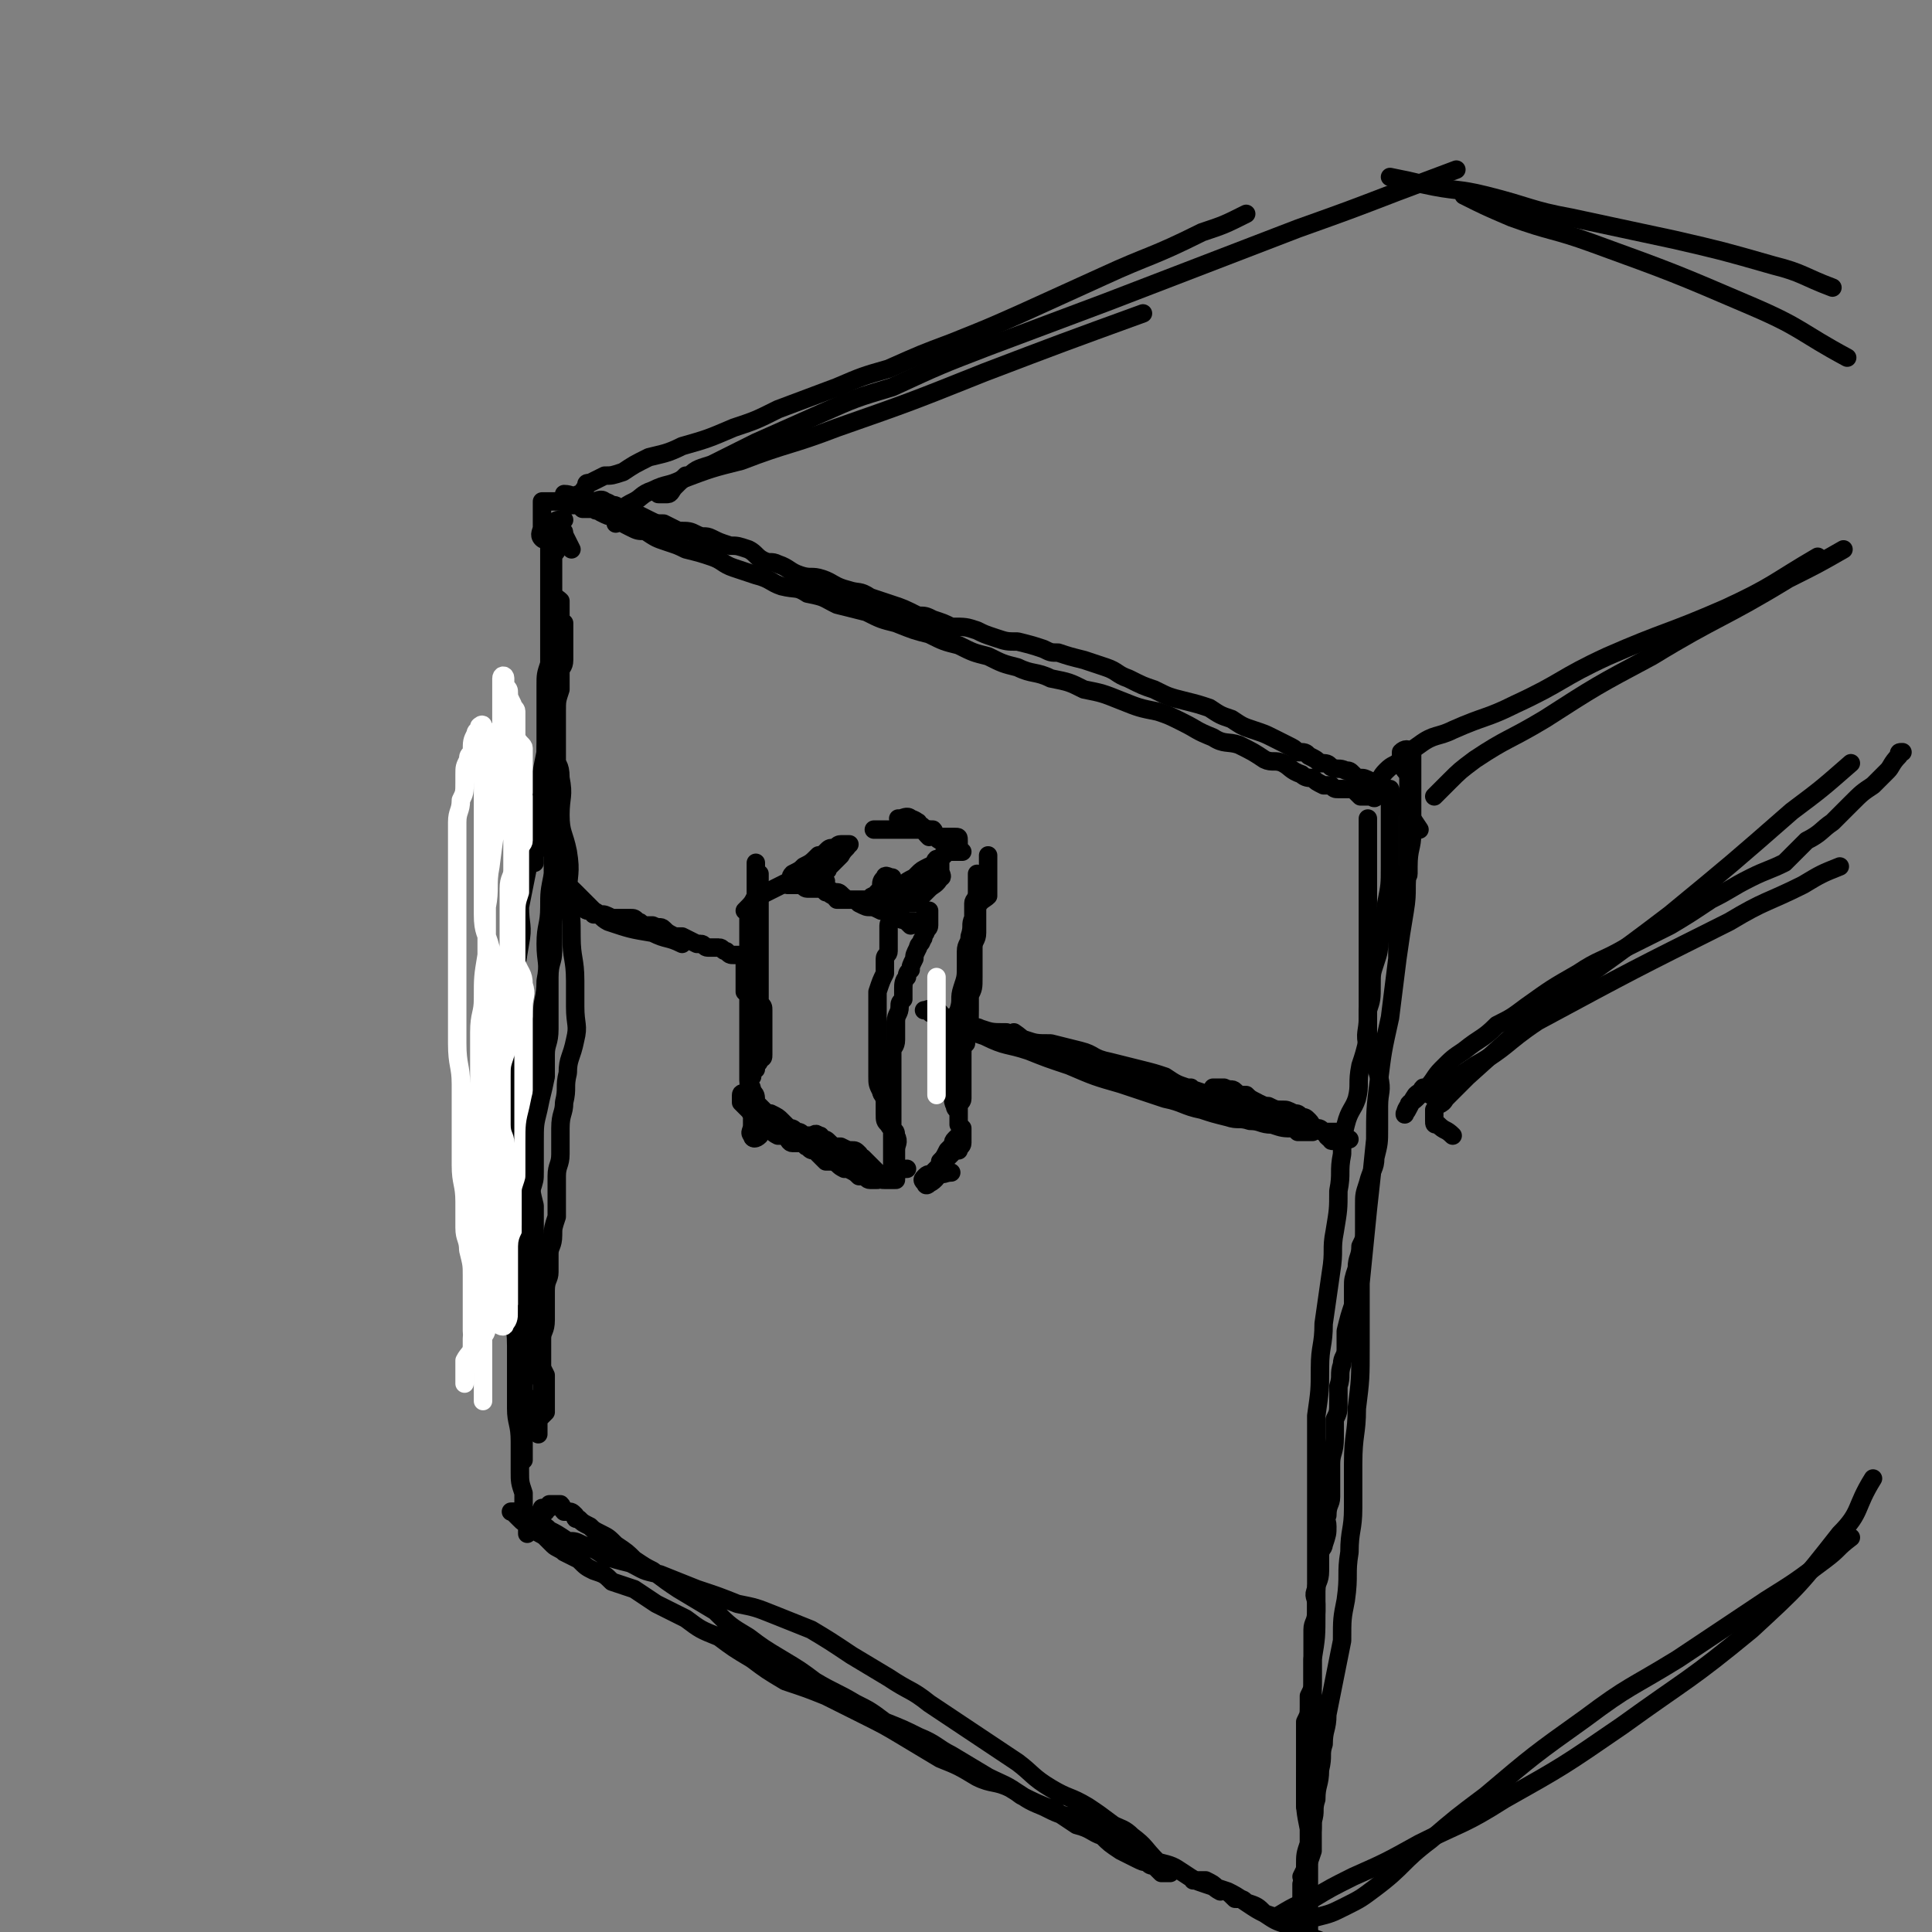 <svg viewBox='0 0 524 524' version='1.1' xmlns='http://www.w3.org/2000/svg' xmlns:xlink='http://www.w3.org/1999/xlink'><rect x="0" y="0" width="524" height="524" fill="#808080" stroke="none"/><g fill='none' stroke='rgb(0,0,0)' stroke-width='5' stroke-linecap='round' stroke-linejoin='round'><path d='M150,183c0,0 0,0 0,0 0,2 0,2 0,4 0,2 0,2 0,3 0,3 0,3 0,5 0,2 0,2 0,4 0,3 0,3 0,5 1,4 2,3 2,7 1,5 0,5 0,10 0,5 1,5 2,10 1,6 0,6 0,12 1,6 1,6 1,11 0,6 1,6 1,12 0,3 0,3 0,7 0,5 1,5 0,9 -1,5 -2,5 -2,9 -1,4 0,4 -1,8 0,3 -1,3 -1,7 0,3 0,3 0,7 0,3 -1,3 -1,6 0,3 0,3 0,6 0,2 0,2 0,5 -1,3 -1,3 -1,5 0,3 -1,3 -1,5 0,2 0,2 0,5 0,2 -1,2 -1,5 0,1 0,1 0,3 0,3 0,3 0,5 0,3 -1,3 -1,5 0,2 0,2 0,5 0,2 0,2 0,4 0,2 0,2 0,4 0,2 0,2 -1,3 0,1 0,1 0,2 0,1 0,1 0,3 0,1 0,1 0,3 0,0 0,0 0,1 0,0 0,0 0,0 0,1 0,1 0,1 0,0 0,-1 0,-2 0,-1 0,-1 0,-2 1,-1 1,-1 2,-2 0,-2 0,-2 0,-3 0,-2 0,-2 0,-4 0,-1 0,-1 0,-3 -1,-2 -1,-2 -2,-4 0,-2 0,-2 0,-4 0,-3 0,-3 0,-5 0,-3 -1,-3 -1,-6 0,-2 0,-2 0,-4 0,-4 0,-4 0,-8 0,-3 0,-3 0,-7 0,-4 0,-4 0,-8 -1,-4 -1,-4 -1,-8 0,-4 0,-4 0,-8 0,-4 0,-4 0,-8 0,-4 0,-4 0,-8 1,-5 1,-5 2,-10 1,-4 0,-4 1,-9 0,-5 1,-5 1,-10 1,-5 0,-5 0,-10 0,-5 1,-5 1,-10 0,-4 0,-4 1,-9 0,-5 0,-5 0,-9 1,-5 1,-5 1,-9 0,-3 0,-3 0,-7 0,-3 0,-3 0,-7 0,-3 0,-3 0,-7 0,-3 0,-3 0,-5 0,-3 0,-3 1,-6 0,-2 0,-2 0,-5 0,-1 1,-1 1,-3 0,-1 0,-1 0,-3 0,-1 0,-1 0,-2 0,-1 0,-1 0,-2 0,0 0,0 0,-1 0,-1 0,-1 0,-2 0,0 0,0 0,0 0,2 0,2 0,3 0,2 0,2 0,3 0,2 -1,2 -1,3 -1,2 -1,2 -1,4 0,1 -1,1 -1,2 -1,3 -1,3 -1,6 0,3 0,3 0,6 0,4 -1,4 -1,8 -1,5 -1,5 -2,10 -1,5 -1,5 -2,11 0,6 0,6 -1,11 -1,5 -1,5 -2,10 0,5 1,5 0,10 -1,6 -1,6 -2,12 -1,6 -1,5 -1,11 -1,5 0,5 0,10 0,6 0,6 0,11 0,5 -1,4 -1,9 0,6 0,6 0,11 0,6 1,6 2,12 0,5 0,5 0,11 0,5 0,5 0,10 0,6 1,6 1,12 0,4 0,4 0,9 0,4 0,4 0,8 0,4 1,4 1,9 0,4 0,4 0,8 0,3 0,3 1,6 0,1 0,1 0,3 0,2 0,2 0,4 0,1 1,1 1,2 0,1 0,1 0,2 0,0 1,-1 1,-1 1,-1 0,-1 1,-2 0,-1 1,0 1,0 0,-1 0,-1 0,-2 0,-1 1,-1 2,-1 0,-1 -1,-1 -1,-1 0,0 1,0 2,0 0,0 0,-1 0,-1 0,0 0,0 1,0 0,0 0,0 1,0 0,0 1,0 1,0 1,1 0,1 1,2 0,0 1,0 1,0 1,0 1,0 2,1 0,1 0,1 1,1 1,1 1,1 3,2 1,1 1,1 3,2 2,1 2,1 4,3 3,2 3,2 5,4 3,2 3,2 5,3 4,3 4,3 7,5 5,3 5,3 10,6 4,4 4,4 9,7 4,3 4,3 9,6 5,3 5,3 9,6 5,3 6,3 11,6 4,2 4,2 8,5 5,2 5,2 9,4 5,2 5,3 9,5 5,3 5,3 10,6 4,2 5,2 9,5 4,2 4,2 9,4 3,2 3,2 6,4 4,1 4,2 7,3 2,2 2,2 5,4 2,1 2,1 4,2 2,1 2,1 3,1 1,1 1,1 2,1 1,1 1,1 2,2 0,0 0,0 1,0 1,0 2,0 1,0 0,-1 -1,-2 -3,-3 -4,-4 -3,-4 -7,-7 -2,-2 -3,-2 -5,-3 -4,-3 -4,-3 -7,-5 -5,-3 -5,-2 -10,-5 -5,-3 -5,-4 -9,-7 -6,-4 -6,-4 -12,-8 -6,-4 -6,-4 -12,-8 -5,-4 -5,-3 -11,-7 -5,-3 -5,-3 -10,-6 -6,-4 -6,-4 -11,-7 -5,-2 -5,-2 -10,-4 -5,-2 -5,-2 -10,-3 -5,-2 -5,-2 -11,-4 -5,-2 -5,-2 -10,-4 -5,-1 -4,-1 -8,-3 -4,-1 -4,-1 -7,-2 -3,-2 -3,-2 -6,-3 -2,-1 -2,-1 -4,-1 -3,-2 -3,-2 -5,-3 -1,-1 -1,-1 -3,-2 -1,0 -1,-1 -2,-1 -1,-1 -2,0 -3,-1 -1,0 -1,-1 -1,-1 -1,0 -1,0 -1,0 -1,0 0,0 0,0 1,1 1,1 2,2 1,1 1,1 3,2 1,0 0,1 1,1 1,1 2,1 3,2 1,1 1,1 2,2 1,1 2,1 3,2 2,1 2,1 4,2 2,2 2,2 4,3 3,1 3,1 5,3 3,1 3,1 6,2 3,2 3,2 6,4 4,2 4,2 8,4 4,3 4,3 9,5 4,3 4,3 9,6 4,3 4,3 9,6 6,2 6,2 11,4 6,3 6,3 10,5 6,3 6,3 11,6 5,3 5,3 10,6 5,2 5,2 10,5 4,2 5,1 9,3 5,3 4,3 9,5 4,2 4,2 8,3 4,2 4,2 9,4 3,2 3,3 6,5 4,2 4,1 8,3 4,1 4,1 7,3 3,2 3,2 6,3 3,1 3,1 6,2 2,1 2,1 5,3 3,2 3,2 5,3 3,2 3,2 6,3 2,2 2,1 4,3 3,1 2,1 5,3 2,1 2,1 4,2 2,1 2,1 4,2 2,2 2,2 4,3 2,1 2,1 4,3 3,2 3,2 5,3 2,1 2,1 3,2 2,0 2,0 4,1 1,1 1,1 2,2 2,0 2,0 3,1 2,1 2,2 4,3 1,1 1,1 2,1 1,1 1,1 2,2 1,1 1,0 3,1 0,0 0,0 1,0 1,0 1,1 2,1 0,0 0,0 1,0 0,0 1,0 0,0 -1,-1 -2,-1 -3,-2 -2,-1 -2,-2 -3,-3 -1,-1 0,-1 -1,-1 -2,-1 -2,-1 -3,-2 -1,-1 -1,-1 -2,-2 0,0 0,-1 -1,-1 -1,-1 -1,0 -2,-1 -1,-1 0,-1 -1,-1 -1,-1 -1,-1 -2,-1 -1,0 -1,0 -2,0 -2,-1 -2,-1 -3,-2 -1,-1 -1,-1 -3,-1 -2,-1 -2,-1 -4,-2 -3,-1 -3,-1 -5,-2 -2,-1 -2,-1 -4,-2 -3,-2 -3,-2 -6,-4 -3,-2 -4,-2 -7,-3 -3,-2 -3,-2 -5,-4 -3,-1 -3,-1 -6,-2 -2,-2 -2,-2 -5,-3 -1,-1 -1,-1 -3,-1 -2,-2 -2,-2 -5,-3 -1,-1 -1,-1 -3,-2 -1,0 -1,0 -2,0 -1,0 -2,0 -1,0 0,0 1,0 3,1 2,0 2,1 4,2 '/><path d='M379,260c0,0 0,0 0,0 0,-1 0,-1 0,-2 0,-1 0,-1 0,-2 0,-1 0,-1 0,-2 0,0 0,0 0,-1 0,-1 0,-1 0,-2 0,-1 0,-1 0,-2 0,-2 0,-2 0,-4 1,-1 1,-1 2,-3 0,-1 0,-1 0,-2 0,-2 1,-2 1,-3 0,-1 0,-1 0,-3 0,-1 0,-1 0,-3 0,-2 0,-2 0,-3 0,-1 0,-1 0,-3 0,-1 0,-1 0,-3 0,-1 0,-1 0,-2 0,-1 0,-1 0,-1 0,-2 0,-2 0,-3 0,-1 0,-1 0,-3 0,-1 0,-2 0,-3 -1,-1 -1,-1 -2,-3 0,0 0,0 0,-1 0,-1 0,-1 0,-2 0,0 0,0 0,0 1,-1 2,-1 3,0 0,0 0,1 0,2 0,2 0,2 0,3 0,3 0,3 0,5 0,3 0,3 0,6 0,3 0,3 0,6 0,4 -1,4 -1,9 -1,6 0,6 -1,12 -1,6 -1,6 -2,13 -1,8 -1,8 -2,16 -2,9 -2,9 -3,17 -1,8 -1,8 -1,16 -1,10 -1,10 -2,19 -1,10 -1,10 -2,20 0,8 0,8 0,17 0,9 0,9 -1,17 0,7 -1,7 -1,15 0,6 0,6 0,12 0,6 -1,6 -1,12 -1,6 0,6 -1,13 -1,5 -1,5 -1,11 -1,5 -1,5 -2,10 -1,5 -1,5 -2,10 0,4 -1,4 -1,8 -1,3 0,3 -1,7 0,4 -1,4 -1,8 -1,3 0,3 -1,6 0,3 0,3 -1,6 -1,3 -1,3 -1,6 0,2 0,2 -1,5 0,3 0,3 0,6 0,2 -1,2 0,5 0,2 1,2 2,4 1,2 0,2 1,4 0,2 0,2 0,3 0,2 1,2 1,3 0,1 0,1 0,1 0,1 1,1 1,1 0,0 0,-1 0,-2 0,-2 0,-2 0,-4 -1,-2 -1,-2 -2,-4 -1,-2 -1,-2 -1,-5 0,-3 0,-3 0,-6 0,-3 0,-3 0,-5 0,-4 0,-4 0,-7 0,-4 0,-4 0,-9 -1,-5 -1,-5 -1,-10 0,-6 0,-6 1,-12 0,-6 1,-6 1,-12 0,-6 0,-6 0,-12 1,-6 1,-6 1,-13 0,-6 0,-6 0,-12 0,-7 0,-7 0,-14 0,-7 0,-7 0,-14 0,-6 0,-6 0,-13 1,-7 1,-7 1,-13 0,-6 1,-6 1,-12 1,-7 1,-7 2,-14 1,-6 0,-6 1,-11 1,-6 1,-6 1,-11 1,-5 0,-5 1,-10 0,-4 0,-4 1,-8 1,-4 2,-4 3,-7 1,-4 0,-4 1,-9 1,-3 1,-3 2,-7 0,-4 0,-4 0,-8 1,-3 1,-3 1,-7 0,-3 0,-3 1,-6 1,-3 1,-3 1,-6 1,-2 1,-2 1,-5 0,-2 1,-2 1,-5 1,-5 1,-5 1,-10 0,-2 0,-2 0,-4 0,-2 0,-2 0,-4 0,-1 0,-1 0,-3 0,-1 0,-1 0,-3 0,-1 0,-1 0,-2 0,-1 0,-1 0,-2 0,0 0,0 0,-1 0,-1 0,-1 0,-1 0,-1 0,-1 0,-1 -1,0 -1,0 -2,0 -1,0 -1,0 -1,0 -1,1 0,2 -1,2 0,1 -1,0 -1,0 -1,0 -1,0 -1,0 -1,0 -1,0 -1,0 -1,0 -1,0 -1,0 -1,-1 -1,-1 -2,-2 0,0 -1,0 -1,0 -2,0 -2,0 -3,0 -1,0 -1,0 -2,-1 -1,0 -1,0 -2,0 -2,-1 -2,-1 -3,-2 -1,0 -2,0 -3,-1 -3,-1 -3,-2 -5,-3 -2,-1 -3,0 -5,-1 -3,-2 -3,-2 -7,-4 -3,-1 -4,0 -7,-2 -5,-2 -4,-2 -8,-4 -4,-2 -4,-2 -7,-3 -5,-1 -5,-1 -10,-3 -5,-2 -5,-2 -10,-3 -4,-2 -4,-2 -9,-3 -4,-2 -5,-1 -9,-3 -4,-1 -4,-1 -8,-3 -4,-1 -4,-1 -8,-3 -4,-1 -4,-1 -8,-3 -4,-1 -4,-1 -9,-3 -4,-1 -4,-1 -8,-3 -4,-1 -4,-1 -8,-2 -4,-2 -3,-2 -8,-3 -3,-2 -3,-1 -7,-2 -3,-1 -3,-2 -7,-3 -3,-1 -3,-1 -6,-2 -3,-1 -3,-2 -6,-3 -3,-1 -3,-1 -7,-2 -2,-1 -2,-1 -5,-2 -3,-1 -3,-1 -6,-3 -2,0 -2,0 -4,-1 -2,-1 -2,-1 -5,-3 -1,0 -1,0 -3,-1 -1,-1 -1,0 -2,-1 -2,0 -2,0 -3,0 -1,-1 -1,-1 -2,-1 -1,0 -1,0 -1,0 -1,0 -1,-1 -2,-1 -1,0 -1,0 -1,0 -1,0 -1,0 -1,0 -1,0 -1,0 -1,0 -1,0 -1,0 -1,0 -1,0 -1,0 -1,0 -1,0 -1,0 -1,0 0,1 0,1 0,2 0,1 0,1 0,1 0,1 0,1 0,2 0,1 0,1 0,2 0,1 -1,2 0,3 1,1 2,0 2,1 1,1 0,1 0,2 0,1 0,1 0,2 0,2 0,2 0,3 0,1 0,1 0,3 0,1 0,1 0,3 0,2 0,2 0,4 0,3 0,3 0,6 0,3 0,3 0,6 0,3 0,3 0,6 0,2 0,2 0,5 0,4 1,4 1,8 0,3 0,3 0,7 0,4 1,4 0,8 0,3 -1,3 -2,6 -1,2 0,2 -1,5 0,2 -1,2 -1,4 0,1 0,1 0,3 0,2 -1,1 -1,3 0,1 0,1 0,2 0,0 0,1 0,1 0,0 0,-1 0,-2 0,-1 1,-1 1,-3 1,-1 1,-1 1,-2 0,-2 1,-2 1,-4 0,-4 0,-4 0,-7 0,-3 0,-3 0,-5 0,-2 0,-2 0,-5 0,-1 0,-1 0,-3 0,-3 0,-3 0,-6 0,-3 0,-3 0,-6 0,-2 0,-2 0,-5 0,-3 0,-3 1,-6 0,-3 0,-3 0,-5 0,-4 0,-4 0,-7 0,-3 0,-3 0,-6 0,-4 0,-4 0,-7 0,-2 0,-2 0,-4 0,-2 0,-2 0,-4 0,-1 0,-1 0,-3 1,-1 0,-1 1,-2 1,-1 1,-1 2,-1 0,0 0,0 1,0 '/><path d='M202,247c0,0 0,0 0,0 2,-2 2,-2 3,-4 1,-1 1,-1 1,-1 0,-1 0,-1 0,-1 0,-1 0,-1 0,-1 0,-1 0,-1 0,-1 0,-1 0,-1 0,-1 0,-1 0,-1 0,-1 0,0 0,1 0,2 0,1 0,1 0,1 0,1 0,1 0,2 0,1 0,1 0,2 0,0 0,0 0,1 0,1 0,1 0,1 0,1 0,1 0,2 0,1 0,1 0,2 0,0 0,0 0,1 0,1 0,1 0,2 0,0 0,0 0,1 0,0 0,0 0,1 0,1 0,1 0,1 0,2 0,2 0,4 0,0 0,0 0,1 0,1 0,1 0,2 0,1 0,1 0,2 0,1 0,1 0,2 0,0 0,0 0,1 0,1 0,1 0,2 0,1 0,1 0,2 1,1 1,1 1,2 0,1 0,1 0,3 0,1 0,1 0,2 0,1 0,1 0,3 0,1 0,1 0,2 0,1 0,1 0,2 0,1 0,1 -1,1 0,1 0,1 -1,2 0,0 0,0 0,1 0,0 -1,0 -1,0 0,1 0,1 0,1 0,1 0,1 0,1 0,0 0,-1 0,-2 0,-2 -1,-2 -1,-3 0,-2 0,-2 0,-4 0,-2 0,-2 0,-4 0,-2 0,-2 0,-4 0,-2 0,-2 0,-3 0,-2 0,-2 0,-4 0,-2 0,-2 0,-4 0,-2 0,-2 0,-3 0,-1 0,-1 0,-2 0,-2 0,-2 0,-3 0,-1 0,-1 0,-1 0,-1 0,-1 0,-1 0,-1 0,-1 0,-1 0,-1 0,-1 0,-1 0,-1 0,-1 0,-1 0,-1 0,-1 0,-2 0,-1 0,-1 0,-2 1,-1 2,0 2,-1 1,-1 0,-1 0,-2 0,-1 0,-1 0,-1 0,-1 0,-1 0,-2 0,-1 0,-1 0,-2 0,0 0,0 0,-1 0,-1 0,-1 0,-2 0,0 0,0 0,-1 0,-1 0,-1 0,-1 0,1 0,1 0,3 0,1 0,1 0,2 0,2 0,2 0,3 0,1 0,1 0,3 0,1 0,1 0,2 0,2 0,2 0,4 0,0 0,0 0,1 0,2 0,2 0,4 0,0 0,0 0,1 0,2 0,2 0,4 0,1 0,1 0,2 0,2 1,2 0,3 0,1 -2,1 -2,2 -1,1 0,1 0,2 0,1 0,1 0,2 0,2 0,2 0,3 0,2 0,2 0,3 0,1 0,1 0,3 0,1 0,1 0,3 0,1 0,1 0,2 0,1 0,1 0,3 0,1 0,1 0,2 0,1 0,1 0,2 0,2 1,1 1,3 1,1 1,1 1,3 0,1 0,1 0,3 0,0 0,1 0,1 0,1 1,1 1,2 0,1 0,1 0,2 0,0 0,0 0,1 0,0 0,0 0,0 -1,1 -2,1 -2,0 -1,-1 0,-1 0,-3 0,0 0,0 0,0 0,-1 0,-1 0,-1 0,-1 0,-1 0,-1 1,0 1,0 2,0 1,0 1,0 1,0 1,0 1,0 1,0 1,1 0,2 1,2 0,0 1,0 1,0 1,0 1,0 2,1 1,1 0,1 1,1 1,1 2,0 3,1 1,0 1,1 1,1 1,1 1,1 2,1 1,1 1,1 2,2 0,0 0,0 1,1 1,1 1,1 2,2 1,0 1,0 2,0 2,1 1,1 3,2 0,0 1,0 1,0 2,1 2,1 3,2 1,0 1,0 1,0 1,0 1,1 2,1 1,0 1,0 2,0 0,0 0,0 0,0 0,-1 1,-1 0,-2 -1,-1 -1,-1 -2,-2 -1,-1 -1,-1 -2,-2 -1,0 -1,0 -1,-1 -1,-1 -1,-1 -2,-1 -1,0 -1,0 -3,-1 0,0 0,0 -1,0 -1,0 -1,0 -2,-1 0,0 0,0 0,0 -1,-1 -1,-1 -2,-1 -1,-1 0,-1 -1,-1 -1,-1 -1,0 -2,0 -1,0 -1,0 -2,0 -1,-1 -1,-1 -2,-1 -1,-1 -1,-1 -2,-1 -1,-1 -1,-1 -2,-2 -1,-1 -1,-1 -3,-2 -1,0 -1,0 -2,-1 -1,-1 -1,-1 -2,-2 -1,-1 0,-1 -1,-1 -1,-1 -1,0 -2,-1 0,0 0,0 0,0 -1,-1 -1,0 -1,0 0,1 0,1 0,2 1,1 1,1 2,2 1,0 0,1 1,1 1,1 1,1 3,2 1,0 0,0 1,1 2,2 1,2 3,3 1,0 1,0 2,0 1,1 1,2 2,2 1,0 2,0 3,0 1,0 0,1 1,1 1,1 1,1 2,1 2,1 2,0 3,1 4,1 3,2 7,3 1,1 1,0 2,1 1,0 1,1 2,1 1,1 1,1 2,1 1,0 1,0 1,0 1,1 1,1 2,1 1,0 1,0 1,0 1,0 1,0 1,0 1,0 1,0 1,0 0,-1 0,-1 0,-2 0,-2 0,-2 0,-3 0,-1 0,-1 0,-3 0,-2 1,-2 0,-4 0,-2 -1,-1 -2,-3 -1,-1 -1,-1 -1,-3 0,-2 0,-2 0,-3 0,-2 -1,-2 -1,-3 -1,-2 -1,-2 -1,-4 0,-1 0,-1 0,-3 0,-2 0,-2 0,-3 0,-3 0,-3 0,-5 0,-2 0,-2 0,-5 0,-2 0,-2 0,-4 0,-1 0,-1 0,-3 1,-3 1,-3 2,-5 0,-2 0,-2 0,-4 0,-1 1,-1 1,-2 0,-2 0,-2 0,-3 0,-2 0,-2 0,-4 0,-1 1,-1 1,-2 0,-2 0,-2 0,-3 0,-1 0,-1 0,-2 0,0 0,0 0,-1 0,-2 0,-2 0,-3 0,-1 0,-1 0,-1 0,-1 0,-1 0,-1 -1,0 -2,-1 -2,0 -1,1 -1,1 -1,3 0,0 0,0 0,0 0,1 -1,1 -1,1 -1,1 0,1 0,1 0,0 -1,0 -1,0 -1,0 -1,1 -1,1 -1,0 -1,0 -2,0 -1,0 -1,0 -2,0 -1,0 -1,0 -2,0 0,0 0,0 -1,0 -1,0 -1,0 -2,0 -1,-1 0,-2 -1,-2 -1,-1 -1,0 -1,0 -1,0 -1,0 -1,0 -1,-1 -1,-1 -2,-1 -1,0 -1,0 -1,0 -1,0 -1,0 -2,0 -1,0 -1,-1 -2,-1 0,0 0,0 0,0 -1,0 -1,0 -1,0 -1,0 -1,0 -1,0 -1,0 -2,0 -1,0 0,0 1,0 2,0 1,0 1,0 2,0 1,0 1,0 2,0 1,0 2,-1 3,0 1,1 1,2 3,3 0,0 0,-1 1,-1 1,0 1,1 3,2 0,0 0,0 1,0 1,0 1,0 2,1 2,1 2,1 3,1 1,0 1,0 3,1 1,0 1,0 2,0 1,0 1,0 2,1 1,1 1,1 1,1 1,1 1,0 2,1 0,0 0,0 1,1 0,0 0,-1 0,-1 1,0 1,0 1,0 1,0 1,0 1,0 1,0 1,0 1,0 1,-1 1,-1 1,-3 1,0 1,0 1,0 0,1 0,1 0,2 0,1 0,1 0,2 0,1 -1,1 -1,2 -1,1 0,1 -1,2 0,1 -1,1 -1,2 -1,2 -1,2 -1,3 -1,2 -1,2 -1,3 -1,1 -1,1 -1,2 -1,1 -1,2 -1,3 0,1 0,1 0,3 -1,1 -1,1 -1,2 0,2 -1,2 -1,4 0,1 0,1 0,2 0,2 0,2 0,3 0,2 -1,2 -1,3 0,1 0,1 0,2 0,2 0,2 0,3 0,1 0,1 0,2 0,1 0,1 0,2 0,1 0,1 0,2 0,1 0,1 0,2 0,1 0,1 0,2 0,1 0,1 0,3 0,0 0,0 0,1 0,1 0,1 0,2 0,1 0,1 0,1 0,1 0,1 0,2 0,0 0,0 0,1 0,0 0,0 0,0 0,1 0,1 0,1 0,1 0,1 0,1 0,1 0,1 0,1 0,1 0,1 0,1 0,1 0,1 0,1 0,1 0,1 0,2 0,0 0,0 0,0 2,1 2,0 4,0 '/><path d='M256,317c0,0 0,0 0,0 -2,2 -2,3 -4,4 -1,1 -1,0 -1,0 -1,-1 -1,-1 0,-2 1,-1 1,0 2,-1 1,-1 1,-1 1,-1 1,-1 1,-1 1,-2 1,-1 1,-1 2,-3 0,0 0,0 1,-1 1,-1 0,-1 1,-2 0,0 0,0 1,-1 0,0 0,0 0,0 1,-1 1,-1 1,-1 0,-1 0,-1 0,-1 0,0 0,1 0,2 0,1 0,1 0,2 0,1 -1,1 -1,2 -1,0 -1,0 -2,1 0,0 0,0 -1,1 -1,1 -1,1 -2,2 0,0 0,0 0,1 -1,0 -1,0 -1,0 0,1 0,1 0,1 2,1 2,0 4,0 '/><path d='M240,244c0,0 0,0 0,0 2,-2 2,-2 5,-4 1,-1 1,-1 3,-2 1,-1 1,-1 1,-1 1,-1 1,-1 3,-2 0,0 0,0 1,0 1,-1 0,-1 1,-2 0,0 0,0 1,0 0,-1 0,0 0,0 0,1 0,1 0,2 0,1 0,1 0,1 0,1 1,2 0,2 -1,2 -2,2 -3,3 -1,1 -1,1 -1,1 -1,1 -1,1 -2,2 0,0 0,1 -1,1 0,0 0,0 -1,0 -1,0 -1,0 -1,0 -1,-1 -1,-1 0,-2 1,-1 2,-1 2,-1 1,-1 1,-1 1,-2 1,-1 1,-1 2,-2 0,0 0,0 1,-1 1,-1 1,-1 2,-2 0,-1 0,-1 1,-2 1,-1 1,-1 2,-2 0,0 1,0 1,0 2,0 2,0 3,0 '/><path d='M206,243c0,0 0,0 0,0 2,-1 2,-1 4,-2 2,-1 2,-1 4,-2 1,-1 0,-1 1,-2 2,-1 2,-1 3,-2 2,-1 2,-1 4,-3 1,0 1,0 2,-1 1,-1 1,-1 2,-1 1,0 1,-1 2,-1 0,0 0,0 1,0 1,0 2,0 1,0 0,1 -1,1 -2,3 -1,1 -1,1 -1,1 -1,1 -1,1 -2,2 -1,1 0,1 -1,1 -1,1 -1,0 -2,1 0,0 0,1 -1,2 0,0 0,0 0,1 -1,0 -2,-1 -1,-1 1,0 1,0 3,0 0,0 0,0 1,0 '/><path d='M237,225c0,0 0,0 0,0 2,0 2,0 5,0 1,0 1,0 2,0 1,0 1,0 2,0 1,0 1,0 2,0 2,0 2,0 3,0 1,0 1,1 2,1 1,1 1,1 2,1 1,0 1,0 2,0 0,0 0,0 1,0 0,0 0,0 0,0 1,0 1,0 1,0 1,0 1,0 1,1 0,0 0,0 0,1 -1,0 -2,-1 -3,-1 -1,0 -1,1 -2,0 -2,-1 -1,-2 -2,-3 -1,0 -2,0 -3,-1 -1,0 -1,-1 -1,-1 -2,-1 -2,-1 -3,-1 -1,0 -1,0 -1,0 -1,0 -2,0 -1,0 1,0 2,-1 3,0 3,1 2,2 5,5 '/><path d='M268,232c0,0 0,0 0,0 0,2 0,2 0,4 0,1 0,1 0,2 0,2 0,2 0,3 0,1 0,1 0,2 -1,1 -2,1 -3,3 0,1 0,1 0,3 0,2 0,2 0,4 0,2 -1,2 -1,4 0,2 0,2 0,4 0,2 0,2 0,4 0,3 0,3 -1,5 0,2 0,2 0,4 0,3 0,3 -1,5 0,2 0,2 0,4 -1,1 -1,1 -1,3 0,1 0,1 0,3 0,1 0,1 0,3 0,1 0,1 0,3 0,1 0,2 0,3 0,1 -1,1 -1,2 0,0 0,0 0,1 0,1 0,1 0,2 0,0 0,0 0,1 0,1 0,1 0,1 0,0 0,-1 0,-3 0,-1 -1,-1 -1,-2 -1,-2 0,-2 -1,-3 0,-1 0,-1 0,-3 0,-1 0,-1 0,-3 0,-2 0,-2 0,-4 0,-2 0,-2 0,-3 0,-2 0,-2 1,-5 0,-3 0,-3 1,-5 1,-3 0,-3 1,-6 1,-3 1,-3 1,-6 0,-2 0,-2 0,-4 0,-2 1,-2 1,-4 1,-3 0,-3 1,-5 0,-2 0,-2 0,-4 0,-1 1,-1 1,-3 0,-1 0,-1 0,-3 0,-1 0,-1 0,-2 '/><path d='M275,280c0,0 0,0 0,0 3,2 3,3 7,5 1,0 1,0 2,0 2,1 2,0 4,1 2,1 2,1 4,2 2,0 2,1 4,1 3,1 3,0 5,1 3,0 3,0 6,1 2,1 2,1 4,2 3,0 3,0 5,0 2,1 2,1 4,2 1,0 1,0 3,0 1,1 1,1 3,2 1,1 1,1 3,1 2,1 2,1 4,2 1,0 1,0 2,1 2,0 2,0 3,0 2,1 1,1 3,2 1,0 1,0 1,0 2,1 2,1 3,1 1,0 1,1 2,1 2,0 2,1 3,1 1,0 1,0 2,1 0,0 0,0 1,0 1,0 1,0 2,0 0,0 0,0 0,0 1,0 1,0 1,0 0,-1 0,-2 -1,-3 -1,-1 -1,-1 -2,-1 -1,-1 -1,-1 -2,-1 -2,-1 -2,-1 -3,-1 -2,0 -2,0 -4,-1 -2,0 -2,-1 -4,-1 -3,-1 -3,0 -6,-1 -3,0 -3,-1 -6,-1 -3,-1 -3,-1 -6,-2 -3,-1 -3,-1 -6,-3 -3,-1 -3,-1 -7,-2 -4,-1 -4,-1 -8,-2 -5,-1 -4,-2 -8,-3 -4,-1 -4,-1 -8,-2 -4,0 -4,0 -7,-1 -3,-1 -3,-1 -5,-2 -4,0 -4,0 -7,-1 -2,-1 -2,0 -4,-1 -1,-1 -1,-1 -3,-1 -1,-1 -1,-1 -2,-1 -1,0 -1,0 -2,-1 0,0 0,0 -1,0 -1,0 -1,0 -1,0 -1,0 -1,-1 -1,-1 -1,0 -2,0 -1,0 0,0 2,-1 3,0 2,1 1,2 3,3 2,1 2,1 4,2 3,1 3,1 6,2 6,3 6,2 12,4 5,2 5,2 11,4 7,3 7,3 14,5 6,2 6,2 12,4 5,1 5,2 10,3 3,1 3,1 7,2 3,1 3,0 6,1 3,0 3,1 6,1 3,1 3,1 6,1 2,0 3,0 5,0 2,0 2,1 3,1 2,0 2,0 4,0 1,0 1,0 1,1 1,0 1,1 1,1 0,0 1,0 1,0 0,0 -1,0 -2,0 -1,0 -1,0 -1,0 -1,0 -2,1 -2,0 -2,-1 -1,-2 -2,-2 -1,-1 -1,-1 -2,-1 -1,0 -1,-1 -2,-1 -2,-1 -1,-1 -3,-2 -1,0 -1,0 -3,0 -1,-1 -1,-1 -2,-1 -2,-1 -2,-1 -3,-2 -2,0 -2,0 -3,-1 -2,-1 -2,-1 -3,-2 -2,0 -2,0 -3,-1 -1,-1 -1,0 -3,-1 -1,0 -1,0 -1,0 -1,0 -1,0 -2,0 0,0 0,0 0,0 '/></g>
<g fill='none' stroke='rgb(255,255,255)' stroke-width='5' stroke-linecap='round' stroke-linejoin='round'><path d='M254,265c0,0 0,0 0,0 0,2 0,2 0,4 0,1 0,1 0,3 0,1 0,1 0,2 0,2 0,2 0,3 0,2 0,2 0,3 0,2 0,2 0,4 0,1 0,1 0,2 0,2 0,2 0,3 0,2 0,2 0,4 0,1 0,1 0,3 0,1 0,1 0,1 '/></g>
<g fill='none' stroke='rgb(0,0,0)' stroke-width='5' stroke-linecap='round' stroke-linejoin='round'><path d='M202,269c0,0 0,0 0,0 0,-2 0,-2 0,-5 0,0 0,0 0,-1 0,0 0,0 0,-1 0,-1 0,-1 0,-1 0,-1 0,-1 0,-1 0,-1 0,-1 0,-1 -1,0 -2,0 -3,0 -1,0 -1,0 -2,-1 -1,0 -1,-1 -2,-1 -1,0 -1,0 -3,0 -1,0 -1,-1 -2,-1 -1,0 -1,0 -1,0 -2,-1 -2,-1 -4,-2 -1,0 -1,0 -2,0 -2,-1 -2,-1 -3,-2 -1,-1 -1,0 -3,-1 -1,0 -1,0 -3,0 0,0 0,-1 -1,-1 -1,-1 -1,-1 -2,-1 -2,0 -2,0 -3,0 -1,0 -1,0 -2,0 -2,-1 -2,-1 -3,-1 -1,0 -1,0 -2,0 0,0 0,-1 -1,-1 -1,0 -1,0 -2,-1 0,0 0,0 -1,-1 -1,-1 -1,0 -2,-1 -1,-1 -1,-1 -1,-1 -1,-1 -1,-1 -1,-1 0,-1 0,-1 0,-1 0,-1 0,-2 0,-1 1,0 2,1 3,2 1,1 1,1 2,2 1,1 1,1 1,1 1,1 1,1 2,2 2,1 2,2 4,3 6,2 6,2 12,3 4,2 4,1 8,3 '/><path d='M391,290c0,0 0,0 0,0 -2,2 -2,3 -4,5 0,0 -1,0 -1,0 -1,1 0,1 -1,2 -1,1 -1,1 -1,1 -1,1 -2,1 -2,2 -1,1 -1,3 -1,2 1,-1 1,-2 3,-5 1,-1 2,-1 3,-2 2,-2 2,-2 4,-5 3,-3 3,-3 6,-5 5,-4 5,-3 9,-7 4,-2 4,-2 8,-5 7,-5 7,-5 14,-9 6,-4 6,-3 13,-7 6,-3 6,-3 12,-6 5,-3 5,-3 11,-7 6,-3 5,-3 11,-6 4,-2 5,-2 9,-4 3,-3 3,-3 6,-6 4,-2 4,-3 7,-5 3,-3 3,-3 5,-5 3,-3 3,-3 6,-5 2,-2 2,-2 4,-4 1,-1 1,-2 3,-4 0,-1 0,-1 1,-1 '/><path d='M394,308c0,0 0,0 0,0 -2,-2 -2,-1 -4,-3 -1,0 -1,0 -1,-1 0,-1 0,-1 0,-1 0,-1 0,-1 0,-2 1,-2 2,-1 3,-3 3,-3 3,-3 6,-6 10,-9 10,-9 20,-18 17,-13 18,-13 35,-26 17,-14 17,-14 33,-28 8,-6 8,-6 16,-13 '/><path d='M389,216c0,0 0,0 0,0 2,-2 2,-2 4,-4 3,-3 3,-3 7,-6 9,-6 9,-5 19,-11 14,-9 14,-9 29,-17 18,-11 19,-10 37,-21 8,-4 8,-4 15,-8 '/><path d='M373,213c0,0 0,0 0,0 2,-2 1,-2 3,-4 2,-2 2,-1 4,-3 3,-2 2,-2 5,-4 4,-3 5,-2 9,-4 9,-4 9,-3 17,-7 13,-6 12,-7 25,-13 16,-7 16,-6 32,-13 13,-6 13,-7 25,-14 '/><path d='M186,129c0,0 0,0 0,0 -2,2 -2,2 -4,4 -1,0 -1,0 -1,0 -1,0 -1,0 -1,0 -1,0 0,1 -1,1 0,0 -1,0 0,0 0,0 1,0 2,0 1,0 1,-1 2,-2 2,-2 2,-2 4,-3 2,-2 3,-2 6,-3 6,-3 6,-3 12,-6 9,-4 9,-4 18,-8 9,-4 9,-4 19,-7 13,-6 13,-6 26,-11 16,-6 16,-6 32,-12 26,-10 26,-10 52,-20 14,-5 14,-5 27,-10 8,-3 8,-3 16,-6 '/><path d='M167,142c0,0 0,0 0,0 1,-2 0,-2 2,-4 1,-1 1,-1 3,-2 2,-1 2,-2 5,-3 4,-2 4,-1 8,-3 8,-3 8,-3 16,-5 13,-5 13,-4 26,-9 20,-7 20,-7 40,-15 21,-8 21,-8 43,-16 '/><path d='M397,53c0,0 0,0 0,0 6,3 6,3 13,6 11,4 11,3 22,7 22,8 22,8 43,17 14,6 13,7 26,14 '/><path d='M377,48c0,0 0,0 0,0 5,1 5,1 9,2 9,2 9,1 17,3 12,3 12,4 23,6 14,3 14,3 28,6 13,3 13,3 27,7 8,2 8,3 16,6 '/><path d='M153,134c0,0 0,0 0,0 2,0 2,1 4,0 1,0 1,-1 2,-2 0,-1 0,-1 1,-1 2,-1 2,-1 4,-2 2,0 2,0 5,-1 3,-2 3,-2 7,-4 4,-1 5,-1 9,-3 7,-2 7,-2 14,-5 6,-2 6,-2 12,-5 8,-3 8,-3 16,-6 7,-3 7,-3 14,-5 9,-4 9,-4 17,-7 10,-4 10,-4 19,-8 11,-5 11,-5 22,-10 13,-6 13,-5 27,-12 6,-2 6,-2 12,-5 '/><path d='M357,520c0,0 0,0 0,0 4,-1 4,-1 8,-3 4,-2 4,-2 8,-5 8,-6 7,-7 15,-13 7,-6 7,-6 15,-12 13,-11 13,-11 27,-21 12,-9 12,-8 25,-16 12,-8 12,-8 24,-16 8,-5 8,-5 16,-11 4,-3 3,-3 7,-6 '/><path d='M346,520c0,0 0,0 0,0 5,-3 5,-3 10,-5 5,-3 5,-3 11,-6 9,-4 9,-4 18,-9 12,-6 12,-5 23,-12 16,-9 16,-9 32,-20 18,-13 18,-12 35,-26 13,-12 13,-12 24,-26 6,-6 4,-7 9,-15 '/><path d='M388,297c0,0 0,0 0,0 6,-4 6,-4 12,-8 9,-5 8,-6 17,-12 26,-14 26,-14 52,-27 10,-6 10,-5 20,-10 5,-3 5,-3 10,-5 '/><path d='M371,222c0,0 0,0 0,0 0,4 0,4 0,7 0,3 0,3 0,5 0,3 0,3 0,6 0,3 0,3 0,6 0,3 0,3 0,6 0,4 0,4 0,7 0,4 0,4 0,8 0,5 0,5 0,9 0,4 -1,4 0,8 1,4 2,4 3,8 1,4 0,4 0,8 0,3 0,3 0,6 0,4 0,4 -1,8 0,3 -1,3 -2,7 -1,3 -1,3 -1,6 0,3 0,3 0,7 0,2 0,2 -1,4 0,3 -1,3 -1,6 -1,3 -1,3 -1,5 0,2 0,2 0,5 -1,3 -1,3 -2,7 0,2 0,2 0,5 0,2 -1,2 -1,4 -1,3 0,3 -1,6 0,2 0,2 0,4 0,3 0,3 -1,5 0,3 0,3 0,5 0,4 -1,4 -1,7 0,3 0,3 0,5 0,2 0,2 0,4 0,2 -1,2 -1,5 -1,1 0,1 0,3 0,2 0,2 -1,5 0,1 -1,1 -1,3 0,2 0,2 0,4 0,3 -1,3 -1,5 -1,2 0,2 0,4 0,1 0,1 0,2 0,3 -1,3 -1,5 0,2 0,2 0,4 0,2 0,2 0,4 0,2 0,2 0,3 0,2 0,2 0,3 0,2 0,2 -1,4 0,2 0,2 0,3 0,2 0,2 -1,4 0,3 0,3 0,5 0,1 0,1 0,3 0,1 0,1 0,3 0,2 0,2 0,3 0,1 0,1 0,2 0,1 0,1 0,3 0,1 0,1 0,2 0,1 0,1 0,2 1,2 1,1 2,3 0,0 0,0 0,1 0,1 0,1 0,2 0,1 0,1 0,1 0,2 0,2 0,5 -1,3 -1,3 -3,7 '/><path d='M385,225c0,0 0,0 0,0 -2,-3 -2,-3 -4,-6 -1,-1 -1,0 -2,-1 -1,-1 -1,-1 -2,-2 -1,-1 -1,-1 -2,-2 -1,0 -1,0 -2,-1 -1,-1 -1,-1 -1,-1 -2,-1 -2,-1 -3,-1 -1,0 -1,0 -2,-1 -1,-1 -1,-1 -2,-1 -2,-1 -2,0 -4,-1 -1,-1 -1,-1 -3,-1 -1,-1 -1,-1 -3,-2 -1,-1 -1,-1 -3,-1 -1,-1 -1,-1 -3,-2 -2,-1 -2,-1 -4,-2 -2,-1 -2,-1 -5,-2 -3,-1 -3,-1 -6,-3 -3,-1 -3,-1 -6,-3 -3,-1 -3,-1 -7,-2 -4,-1 -4,-1 -8,-3 -3,-1 -3,-1 -7,-3 -3,-1 -3,-2 -6,-3 -3,-1 -3,-1 -6,-2 -4,-1 -4,-1 -7,-2 -2,0 -2,0 -4,-1 -3,-1 -3,-1 -7,-2 -3,0 -3,0 -6,-1 -3,-1 -3,-1 -5,-2 -3,-1 -3,-1 -7,-1 -2,-1 -2,-1 -5,-2 -2,-1 -2,-1 -4,-1 -4,-2 -4,-2 -7,-3 -3,-1 -3,-1 -6,-2 -3,-2 -3,-1 -6,-2 -4,-1 -4,-2 -7,-3 -3,-1 -3,0 -6,-1 -3,-1 -3,-2 -6,-3 -2,-1 -2,0 -4,-1 -2,-1 -2,-2 -4,-3 -3,-1 -3,-1 -5,-1 -3,-1 -3,-1 -5,-2 -2,-1 -2,0 -4,-1 -2,-1 -2,-1 -5,-1 -2,-1 -2,-1 -4,-2 -2,0 -2,0 -4,-1 -2,-1 -2,-1 -4,-2 -2,0 -2,-1 -4,-1 -1,-1 -1,-1 -2,-1 -1,0 -1,-1 -3,-1 0,0 0,0 -1,0 -1,0 -2,0 -1,0 1,0 2,-1 3,0 3,1 2,2 5,5 '/></g>
<g fill='none' stroke='rgb(255,255,255)' stroke-width='5' stroke-linecap='round' stroke-linejoin='round'><path d='M142,215c0,0 0,0 0,0 0,-3 0,-3 0,-5 0,-2 0,-2 0,-3 0,-2 0,-2 0,-4 0,-1 -1,-1 -2,-3 0,-1 0,-2 0,-3 0,-2 0,-2 0,-4 0,-1 -1,-1 -1,-2 -1,-2 -1,-2 -1,-3 0,-1 0,-1 -1,-2 0,0 0,0 0,-1 0,-1 0,-1 0,-1 0,-1 -1,-1 -1,0 0,1 0,1 0,3 0,0 0,0 0,1 0,1 0,1 0,2 0,1 0,1 0,3 0,3 0,3 0,5 0,5 0,5 0,9 0,7 0,7 -1,13 -1,8 -1,7 -2,15 -1,5 0,6 -1,11 0,7 0,7 0,13 -1,6 -1,6 -1,12 0,4 -1,4 -1,9 0,4 0,4 0,9 0,4 0,4 0,9 0,3 0,3 0,6 0,4 0,4 -1,7 0,3 0,3 0,7 0,3 0,3 0,6 0,3 0,3 0,6 0,2 0,2 0,5 0,2 0,2 0,5 0,1 0,1 0,3 0,2 0,2 0,5 0,1 0,1 0,3 0,2 0,2 0,4 0,3 0,3 0,5 0,1 -1,1 -1,3 0,1 0,1 0,3 0,1 -1,1 -1,2 0,1 0,1 0,2 0,1 -1,1 -1,2 0,1 0,1 0,2 0,0 0,2 0,1 0,-1 0,-2 0,-4 0,-1 0,-1 0,-2 1,-2 2,-2 2,-4 1,-2 0,-2 0,-4 0,-2 0,-2 0,-4 0,-2 0,-2 0,-5 0,-3 0,-3 0,-6 0,-3 0,-3 -1,-7 0,-3 -1,-3 -1,-6 0,-4 0,-4 0,-7 0,-5 -1,-5 -1,-10 0,-5 0,-5 0,-11 0,-5 0,-5 0,-11 0,-5 -1,-5 -1,-11 0,-6 0,-6 0,-11 0,-5 0,-5 0,-10 0,-6 0,-6 0,-12 0,-5 0,-5 0,-11 0,-4 0,-4 0,-9 0,-4 0,-4 0,-7 0,-3 1,-3 1,-6 1,-2 1,-2 1,-5 0,-1 0,-1 0,-2 0,-2 0,-2 1,-4 0,-1 0,-1 1,-2 0,-3 0,-3 1,-5 0,-1 1,-1 2,-1 0,-1 -1,-1 -1,-1 0,0 1,-1 1,0 1,1 0,2 0,3 0,1 0,1 0,2 0,2 0,2 0,4 0,1 0,1 0,3 0,1 0,1 0,2 0,2 0,2 0,4 0,2 0,2 0,5 0,2 0,2 0,5 0,4 0,4 0,8 0,4 0,4 0,8 0,4 0,4 0,7 0,5 1,5 2,9 0,5 0,5 0,9 0,4 1,4 1,8 0,4 0,4 0,8 0,3 1,3 1,6 0,4 0,4 0,8 0,1 1,1 1,3 0,3 0,3 0,6 0,3 1,3 1,5 0,3 0,3 0,5 0,2 0,2 0,5 0,2 0,2 0,5 0,2 0,2 0,4 0,2 0,2 0,4 0,3 0,3 0,5 0,2 0,2 0,4 0,2 0,2 0,3 0,2 0,2 0,3 0,2 0,2 0,3 0,2 1,2 0,3 0,1 -1,1 -2,2 0,1 0,1 0,2 0,1 0,1 0,1 1,1 2,1 2,0 1,-1 1,-2 1,-4 0,0 0,0 0,-1 0,-2 1,-1 1,-3 0,-1 0,-1 0,-3 0,-1 0,-1 0,-3 0,-2 0,-2 0,-4 0,-2 0,-2 0,-5 0,-2 0,-2 0,-4 1,-2 1,-2 1,-4 0,-3 0,-3 1,-6 0,-2 0,-2 0,-5 0,-2 0,-2 1,-4 0,-3 0,-3 0,-7 0,-2 0,-2 0,-5 0,-2 0,-2 0,-5 0,-3 0,-3 0,-6 0,-3 0,-3 0,-6 0,-2 0,-2 0,-5 0,-3 0,-3 0,-6 0,-3 1,-3 0,-6 0,-3 -1,-3 -2,-6 0,-3 0,-3 0,-6 0,-3 0,-3 0,-5 0,-3 0,-3 0,-5 0,-3 0,-3 0,-6 0,-3 0,-3 0,-6 0,-3 0,-3 0,-6 0,-2 0,-2 -1,-5 -1,-2 -1,-2 -1,-4 0,-2 0,-2 0,-4 0,-2 0,-2 0,-3 0,-2 -1,-2 -1,-4 0,-1 0,-1 0,-3 0,-1 0,-1 0,-2 0,-1 0,-1 0,-3 0,-1 0,-1 0,-2 0,-1 0,-1 0,-2 0,0 0,0 0,-1 0,-1 0,-1 0,-1 0,-1 0,-1 0,-1 0,-1 0,-1 0,-1 0,0 -1,1 -1,3 0,0 0,0 0,1 0,1 0,1 0,2 0,2 0,2 0,4 0,1 0,1 -1,2 -1,2 -1,2 -1,3 -1,2 0,2 0,4 0,2 0,2 0,4 0,1 0,1 0,3 0,2 0,2 0,5 0,2 0,2 0,3 0,3 0,3 -1,6 0,4 -1,4 -1,8 0,3 0,3 0,6 0,4 0,4 0,8 0,3 0,3 0,7 0,3 0,3 0,6 0,3 -1,3 -1,6 0,4 0,4 0,8 0,4 0,4 0,7 0,3 0,3 0,6 0,4 0,4 0,7 0,3 0,3 0,5 0,3 0,3 0,5 0,2 0,2 0,3 0,3 0,3 -1,5 0,1 -1,1 -1,3 0,1 0,1 0,3 0,2 0,2 0,3 0,1 0,1 0,2 0,0 0,1 0,1 1,0 2,1 2,0 2,-2 1,-2 2,-5 1,-1 1,-1 1,-2 1,-2 1,-1 2,-3 0,-1 0,-1 0,-3 0,-2 0,-2 0,-4 0,-2 0,-2 0,-3 0,-2 0,-2 0,-4 0,-3 0,-3 0,-5 0,-2 0,-2 0,-5 0,-2 0,-2 0,-4 0,-3 0,-3 1,-6 0,-3 1,-3 1,-7 1,-3 0,-3 0,-6 0,-3 1,-3 1,-5 0,-4 0,-4 0,-7 0,-3 1,-3 1,-6 0,-3 0,-3 0,-6 0,-4 0,-4 1,-7 0,-3 0,-3 0,-6 0,-2 0,-2 0,-5 0,-2 1,-2 1,-3 0,-2 0,-2 0,-4 0,-1 0,-1 0,-3 0,-1 0,-1 0,-2 0,-1 0,-1 0,-3 0,0 0,0 0,0 -1,-1 -1,-1 -3,-1 0,0 0,0 0,0 0,1 0,1 0,3 0,1 0,1 0,3 0,1 0,1 0,2 0,1 0,1 0,3 0,1 0,1 0,3 0,1 0,1 0,2 0,2 0,2 0,5 0,2 -1,2 -1,5 0,3 0,3 0,6 0,5 0,5 0,9 0,5 -1,5 -2,9 0,4 -1,4 -1,9 0,4 0,4 0,9 0,5 0,5 0,9 0,4 0,4 0,7 0,4 0,4 0,7 0,3 -1,3 -1,7 0,2 0,2 0,4 0,3 -1,3 -1,5 0,2 0,2 0,4 0,2 0,2 0,5 0,2 0,2 0,3 0,2 0,2 0,3 0,2 0,2 0,4 0,2 0,2 0,3 0,2 0,2 0,3 0,2 0,2 0,4 0,2 0,2 0,4 0,1 -1,1 -1,3 0,1 0,1 0,2 0,2 -1,2 -1,3 0,1 0,1 0,2 0,2 0,2 0,3 0,2 0,2 0,3 0,2 0,2 0,4 0,3 0,3 0,5 '/></g>
<g fill='none' stroke='rgb(0,0,0)' stroke-width='5' stroke-linecap='round' stroke-linejoin='round'><path d='M155,149c0,0 0,0 0,0 -1,-2 -1,-2 -2,-4 0,-1 0,-1 -1,-1 0,0 0,0 0,0 -1,0 0,-2 0,-1 0,0 0,1 0,2 0,1 -1,1 -1,2 0,1 0,1 0,2 0,0 0,0 0,0 0,1 -1,1 -1,2 0,1 0,1 0,3 0,1 0,1 0,2 0,2 0,2 0,4 0,2 1,2 2,3 0,4 0,4 0,7 0,3 -2,3 -2,6 -1,4 0,4 0,8 0,4 0,4 0,8 0,5 0,5 0,10 0,5 0,5 0,10 0,6 0,6 0,11 0,5 0,5 0,10 0,5 0,5 0,10 0,4 0,4 0,8 0,3 0,3 0,7 0,3 -1,3 -1,7 0,4 0,4 0,7 0,4 0,4 0,7 0,4 -1,4 -1,7 0,3 0,3 0,6 -1,5 -1,4 -2,9 -1,4 -1,4 -1,9 0,2 0,2 0,5 0,2 0,2 0,3 0,2 0,2 -1,5 0,1 0,1 0,2 0,3 0,3 0,5 0,2 0,2 0,4 0,2 -1,2 -1,4 0,1 0,1 0,3 0,1 0,1 0,3 0,1 0,1 0,2 0,2 0,2 0,3 0,2 0,2 0,3 0,2 0,2 0,5 0,2 0,2 0,3 0,2 0,2 0,4 0,2 0,2 0,4 0,2 0,2 0,4 0,2 -1,2 -1,4 0,2 0,2 0,4 0,2 0,2 0,3 0,2 0,2 0,3 0,2 0,2 0,4 0,1 0,1 0,2 0,1 0,1 0,2 0,1 0,1 0,2 '/></g>
</svg>